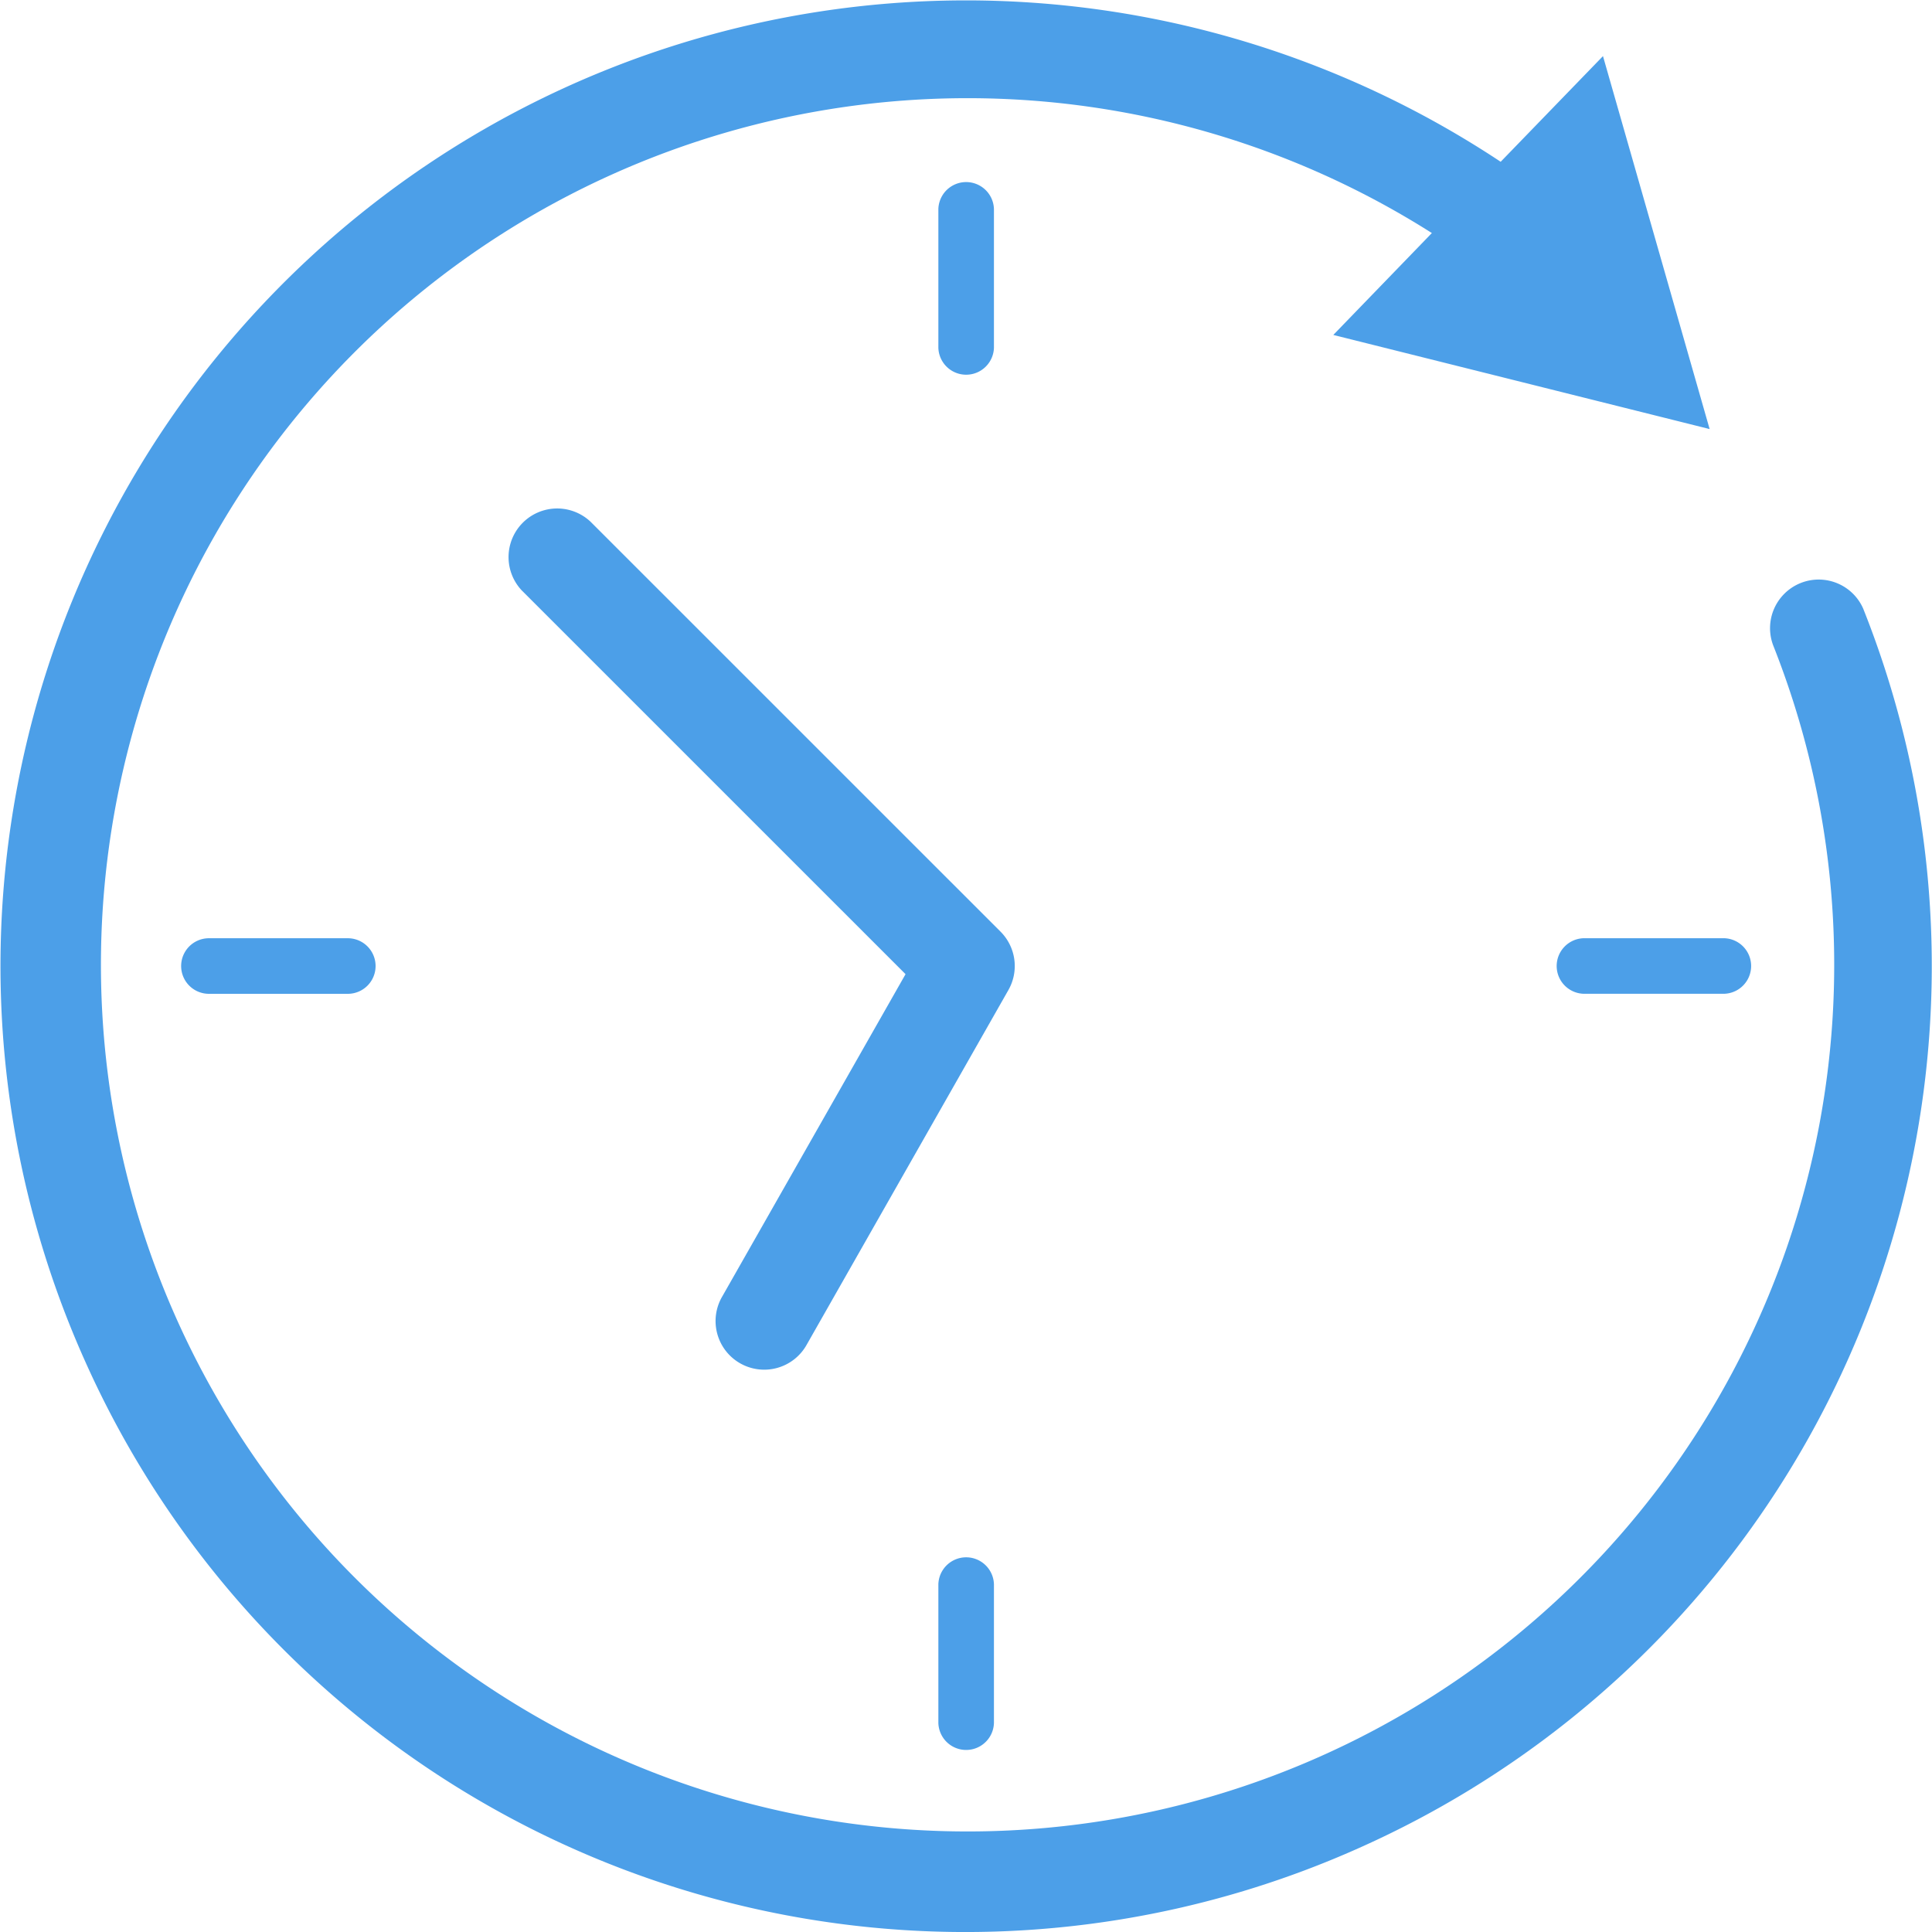 <svg xmlns="http://www.w3.org/2000/svg" xmlns:xlink="http://www.w3.org/1999/xlink" width="63.999" height="64" viewBox="0 0 63.999 64"><defs><clipPath id="a"><rect width="63.999" height="64" fill="#4c9fe8"/></clipPath></defs><g clip-path="url(#a)"><path d="M61.729,20.182a1.611,1.611,0,0,0-2.993,1.191A28.708,28.708,0,1,1,47.432,7.72l-3.265,3.375,12.466,3.118L53.1,1.859l-3.389,3.5A32.123,32.123,0,0,0,43.364,2.1,31.984,31.984,0,0,0,2.828,45.111,31.937,31.937,0,0,0,45.117,61.172a31.981,31.981,0,0,0,16.611-40.99" transform="translate(0 0)" fill="#4c9fe8"/><path d="M69.378,18.56v-4.6a.921.921,0,0,0-1.841,0v4.6a.921.921,0,0,0,1.841,0" transform="translate(-36.453 -7.038)" fill="#4c9fe8"/><path d="M67.537,112.958v4.6a.921.921,0,0,0,1.841,0v-4.6a.921.921,0,0,0-1.841,0" transform="translate(-36.453 -60.48)" fill="#4c9fe8"/><path d="M13.958,67.538a.92.92,0,1,0,0,1.841h4.6a.92.92,0,1,0,0-1.841Z" transform="translate(-7.037 -36.458)" fill="#4c9fe8"/><path d="M112.037,68.458a.921.921,0,0,0,.921.92h4.6a.92.92,0,1,0,0-1.841h-4.6a.921.921,0,0,0-.921.92" transform="translate(-60.471 -36.458)" fill="#4c9fe8"/><path d="M52.864,50.585,39.287,37.01a1.611,1.611,0,0,0-2.278,2.277L49.718,51.994,43.651,62.662a1.611,1.611,0,1,0,2.8,1.593L53.125,52.52a1.61,1.61,0,0,0-.261-1.935" transform="translate(-19.721 -19.724)" fill="#4c9fe8"/></g></svg>